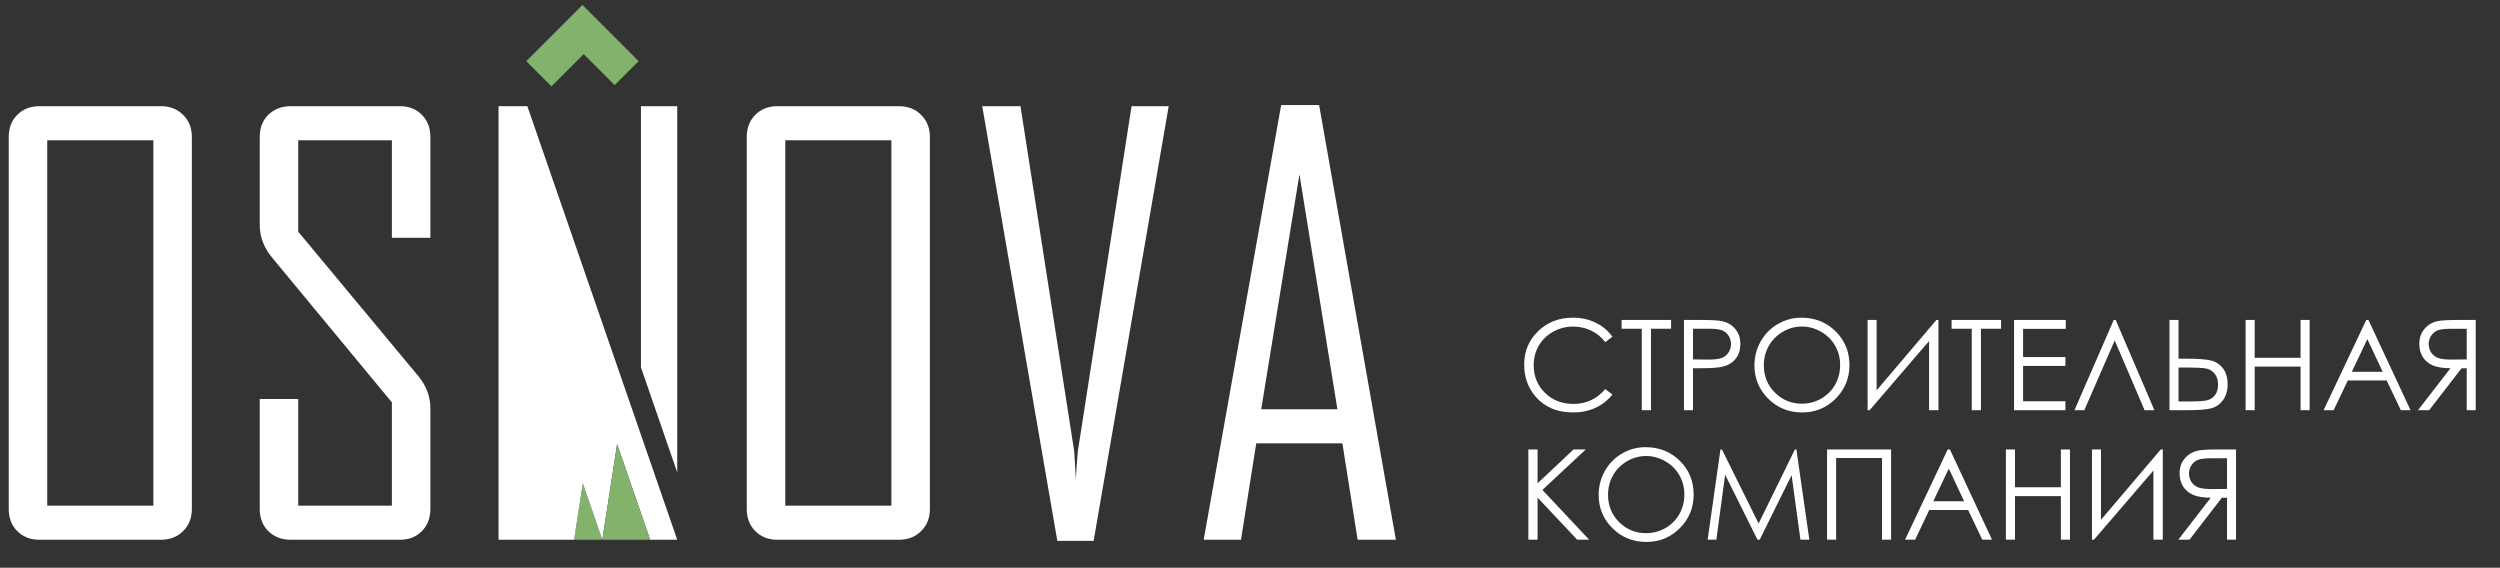 <?xml version="1.0" encoding="UTF-8"?> <svg xmlns="http://www.w3.org/2000/svg" width="251" height="57" viewBox="0 0 251 57" fill="none"><rect x="0" y="0" width="251" height="57" fill="#333333" stroke="none"/><path d="M19.262 51.105C19.262 52.013 18.966 52.755 18.372 53.33C17.797 53.904 17.056 54.192 16.147 54.192H3.964C3.056 54.192 2.314 53.904 1.739 53.33C1.164 52.755 0.877 52.013 0.877 51.105V13.749C0.877 12.841 1.164 12.099 1.739 11.524C2.314 10.95 3.056 10.662 3.964 10.662H16.147C17.056 10.662 17.797 10.95 18.372 11.524C18.966 12.099 19.262 12.841 19.262 13.749V51.105ZM15.396 50.771V14.083H4.743V50.771H15.396Z" fill="white"></path><path d="M43.211 51.105C43.211 52.013 42.923 52.755 42.349 53.33C41.792 53.904 41.06 54.192 40.151 54.192H29.192C28.284 54.192 27.533 53.904 26.939 53.33C26.364 52.755 26.077 52.013 26.077 51.105V40.062H29.943V50.771H39.344V40.396L27.329 25.877C26.494 24.875 26.077 23.772 26.077 22.567V13.749C26.077 12.841 26.364 12.099 26.939 11.524C27.533 10.95 28.284 10.662 29.192 10.662H40.151C41.06 10.662 41.792 10.95 42.349 11.524C42.923 12.099 43.211 12.841 43.211 13.749V23.874H39.344V14.083H29.943V23.262L42.015 37.781C42.812 38.745 43.211 39.83 43.211 41.036V51.105Z" fill="white"></path><path d="M93.361 51.105C93.361 52.013 93.064 52.755 92.47 53.33C91.896 53.904 91.154 54.192 90.245 54.192H78.062C77.154 54.192 76.412 53.904 75.837 53.33C75.262 52.755 74.975 52.013 74.975 51.105V13.749C74.975 12.841 75.262 12.099 75.837 11.524C76.412 10.95 77.154 10.662 78.062 10.662H90.245C91.154 10.662 91.896 10.95 92.47 11.524C93.064 12.099 93.361 12.841 93.361 13.749V51.105ZM89.494 50.771V14.083H78.841V50.771H89.494Z" fill="white"></path><path d="M117.337 10.662L109.799 54.303H106.155L98.617 10.662H102.456L107.852 45.319C107.852 45.319 107.908 46.265 108.019 48.156C108.037 47.507 108.102 46.561 108.213 45.319L113.609 10.662H117.337Z" fill="white"></path><path d="M140.145 54.192H136.306L134.776 44.512H126.126L124.596 54.192H120.869V54.081L128.629 10.551H132.44L140.145 54.192ZM134.276 41.091L130.465 17.504L126.627 41.091H134.276Z" fill="white"></path><path d="M57.638 54.192H60.474L60.474 54.188L58.514 48.519L57.638 54.192Z" fill="#82B26B"></path><path fill-rule="evenodd" clip-rule="evenodd" d="M65.323 54.192H67.994L52.946 10.662H50.053V54.192H53.697H57.638L58.514 48.519L60.474 54.188L60.474 54.192H60.476L60.474 54.188L61.957 44.587L65.277 54.192H65.323ZM64.35 36.884V10.662H67.994V47.425L64.35 36.884Z" fill="white"></path><path d="M60.476 54.192H65.277L61.957 44.587L60.474 54.188L60.476 54.192Z" fill="#82B26B"></path><path fill-rule="evenodd" clip-rule="evenodd" d="M64.119 6.141L58.478 0.5L52.837 6.141L55.363 8.667L58.599 5.432L61.713 8.547L64.119 6.141Z" fill="#82B26B"></path><path d="M161.884 33.805L161.17 34.353C160.776 33.84 160.302 33.452 159.748 33.19C159.197 32.923 158.592 32.789 157.931 32.789C157.208 32.789 156.539 32.964 155.923 33.313C155.308 33.658 154.829 34.124 154.489 34.711C154.152 35.294 153.984 35.95 153.984 36.681C153.984 37.785 154.361 38.707 155.117 39.446C155.876 40.185 156.833 40.554 157.986 40.554C159.255 40.554 160.316 40.058 161.17 39.064L161.884 39.606C161.433 40.181 160.868 40.626 160.191 40.943C159.518 41.255 158.764 41.41 157.931 41.41C156.346 41.41 155.096 40.883 154.181 39.828C153.413 38.937 153.029 37.861 153.029 36.601C153.029 35.275 153.493 34.16 154.421 33.257C155.353 32.35 156.519 31.896 157.919 31.896C158.764 31.896 159.528 32.065 160.209 32.401C160.891 32.734 161.449 33.202 161.884 33.805ZM162.808 33.005V32.124H167.777V33.005H165.758V41.183H164.834V33.005H162.808ZM169.071 32.124H170.875C171.909 32.124 172.607 32.169 172.969 32.26C173.486 32.387 173.909 32.65 174.237 33.048C174.566 33.442 174.73 33.939 174.73 34.538C174.73 35.142 174.57 35.641 174.249 36.035C173.929 36.425 173.488 36.687 172.925 36.823C172.515 36.921 171.747 36.971 170.622 36.971H169.976V41.183H169.071V32.124ZM169.976 33.005V36.084L171.509 36.102C172.129 36.102 172.583 36.047 172.87 35.936C173.157 35.821 173.383 35.638 173.547 35.388C173.712 35.133 173.794 34.85 173.794 34.538C173.794 34.234 173.712 33.957 173.547 33.707C173.383 33.452 173.166 33.272 172.895 33.165C172.628 33.058 172.189 33.005 171.577 33.005H169.976ZM180.857 31.896C182.228 31.896 183.375 32.354 184.299 33.27C185.223 34.185 185.685 35.312 185.685 36.65C185.685 37.976 185.223 39.101 184.299 40.025C183.38 40.949 182.257 41.41 180.931 41.41C179.588 41.41 178.455 40.951 177.532 40.031C176.608 39.111 176.146 37.999 176.146 36.694C176.146 35.823 176.355 35.017 176.774 34.273C177.197 33.53 177.772 32.95 178.498 32.531C179.225 32.108 180.011 31.896 180.857 31.896ZM180.9 32.783C180.231 32.783 179.597 32.958 178.997 33.307C178.398 33.656 177.93 34.126 177.593 34.717C177.257 35.308 177.088 35.967 177.088 36.694C177.088 37.769 177.46 38.678 178.203 39.422C178.95 40.16 179.849 40.53 180.9 40.53C181.602 40.53 182.251 40.359 182.846 40.019C183.445 39.678 183.911 39.212 184.244 38.621C184.58 38.03 184.749 37.373 184.749 36.65C184.749 35.932 184.58 35.283 184.244 34.705C183.911 34.121 183.441 33.656 182.834 33.307C182.226 32.958 181.581 32.783 180.9 32.783ZM194.62 41.183H193.678V34.243L187.711 41.183H187.507V32.124H188.413V39.188L194.417 32.124H194.62V41.183ZM195.938 33.005V32.124H200.907V33.005H198.887V41.183H197.964V33.005H195.938ZM202.212 32.124H207.404V33.017H203.118V35.85H207.367V36.737H203.118V40.29H207.367V41.183H202.212V32.124ZM216.302 41.183H215.317L212.318 34.181L209.263 41.183H208.278L212.219 32.124H212.416L216.302 41.183ZM217.817 32.124H218.722V36.01H219.375C220.561 36.01 221.413 36.067 221.93 36.182C222.447 36.297 222.864 36.562 223.18 36.977C223.496 37.387 223.654 37.919 223.654 38.572C223.654 39.212 223.5 39.744 223.193 40.167C222.885 40.585 222.493 40.86 222.016 40.992C221.54 41.119 220.742 41.183 219.621 41.183H217.817V32.124ZM218.722 40.308H219.689C220.707 40.308 221.37 40.261 221.678 40.167C221.99 40.068 222.236 39.887 222.417 39.625C222.601 39.362 222.694 39.025 222.694 38.615C222.694 38.163 222.579 37.796 222.349 37.513C222.119 37.229 221.825 37.057 221.468 36.995C221.115 36.93 220.454 36.897 219.485 36.897H218.722V40.308ZM225.459 32.124H226.37V35.924H230.976V32.124H231.887V41.183H230.976V36.81H226.37V41.183H225.459V32.124ZM237.793 32.124L242.017 41.183H241.044L239.622 38.202H235.718L234.301 41.183H233.291L237.571 32.124H237.793ZM237.682 34.046L236.124 37.328H239.222L237.682 34.046ZM248.563 32.124V41.183H247.658V36.971H247.141L243.889 41.183H242.769L246.026 36.971C245.267 36.967 244.671 36.87 244.24 36.681C243.809 36.488 243.477 36.205 243.243 35.831C243.013 35.458 242.898 35.025 242.898 34.532C242.898 33.941 243.066 33.444 243.403 33.042C243.739 32.635 244.177 32.371 244.714 32.248C245.072 32.165 245.753 32.124 246.759 32.124H248.563ZM247.658 33.011H246.063C245.443 33.011 245 33.064 244.733 33.171C244.466 33.278 244.251 33.456 244.086 33.707C243.922 33.953 243.84 34.228 243.84 34.532C243.84 34.844 243.92 35.127 244.08 35.382C244.244 35.632 244.47 35.815 244.758 35.93C245.049 36.045 245.496 36.102 246.1 36.102L247.658 36.09V33.011ZM153.448 45.124H154.372V48.523L157.986 45.124H159.212L154.858 49.188L159.55 54.183H158.35L154.372 49.958V54.183H153.448V45.124ZM165.216 44.897C166.587 44.897 167.734 45.354 168.658 46.27C169.582 47.185 170.044 48.312 170.044 49.65C170.044 50.976 169.582 52.101 168.658 53.025C167.738 53.949 166.616 54.41 165.29 54.41C163.947 54.41 162.814 53.951 161.89 53.031C160.967 52.111 160.505 50.999 160.505 49.694C160.505 48.823 160.714 48.017 161.133 47.273C161.556 46.53 162.131 45.95 162.857 45.531C163.584 45.108 164.37 44.897 165.216 44.897ZM165.259 45.783C164.59 45.783 163.955 45.958 163.356 46.307C162.757 46.656 162.289 47.126 161.952 47.717C161.615 48.308 161.447 48.967 161.447 49.694C161.447 50.769 161.819 51.678 162.562 52.422C163.309 53.16 164.208 53.53 165.259 53.53C165.961 53.53 166.609 53.359 167.205 53.019C167.804 52.678 168.27 52.212 168.603 51.621C168.939 51.03 169.108 50.373 169.108 49.65C169.108 48.932 168.939 48.283 168.603 47.705C168.27 47.121 167.8 46.656 167.192 46.307C166.585 45.958 165.94 45.783 165.259 45.783ZM171.448 54.183L172.735 45.124H172.882L176.565 52.557L180.21 45.124H180.358L181.657 54.183H180.764L179.878 47.705L176.676 54.183H176.448L173.203 47.655L172.322 54.183H171.448ZM183.437 45.124H189.866V54.183H188.955V45.986H184.348V54.183H183.437V45.124ZM195.771 45.124L199.996 54.183H199.023L197.6 51.202H193.696L192.28 54.183H191.27L195.55 45.124H195.771ZM195.66 47.046L194.103 50.328H197.2L195.66 47.046ZM201.393 45.124H202.305V48.924H206.911V45.124H207.822V54.183H206.911V49.81H202.305V54.183H201.393V45.124ZM217.145 54.183H216.203V47.243L210.236 54.183H210.033V45.124H210.938V52.188L216.942 45.124H217.145V54.183ZM224.498 45.124V54.183H223.593V49.971H223.076L219.824 54.183H218.703L221.961 49.971C221.201 49.967 220.606 49.87 220.175 49.681C219.744 49.488 219.412 49.205 219.178 48.831C218.948 48.458 218.833 48.025 218.833 47.532C218.833 46.941 219.001 46.444 219.338 46.042C219.674 45.635 220.112 45.371 220.649 45.248C221.006 45.165 221.688 45.124 222.694 45.124H224.498ZM223.593 46.011H221.998C221.378 46.011 220.935 46.064 220.668 46.171C220.401 46.278 220.185 46.456 220.021 46.707C219.857 46.953 219.775 47.228 219.775 47.532C219.775 47.844 219.855 48.127 220.015 48.382C220.179 48.632 220.405 48.815 220.692 48.93C220.984 49.045 221.431 49.102 222.035 49.102L223.593 49.09V46.011Z" fill="white"></path></svg> 